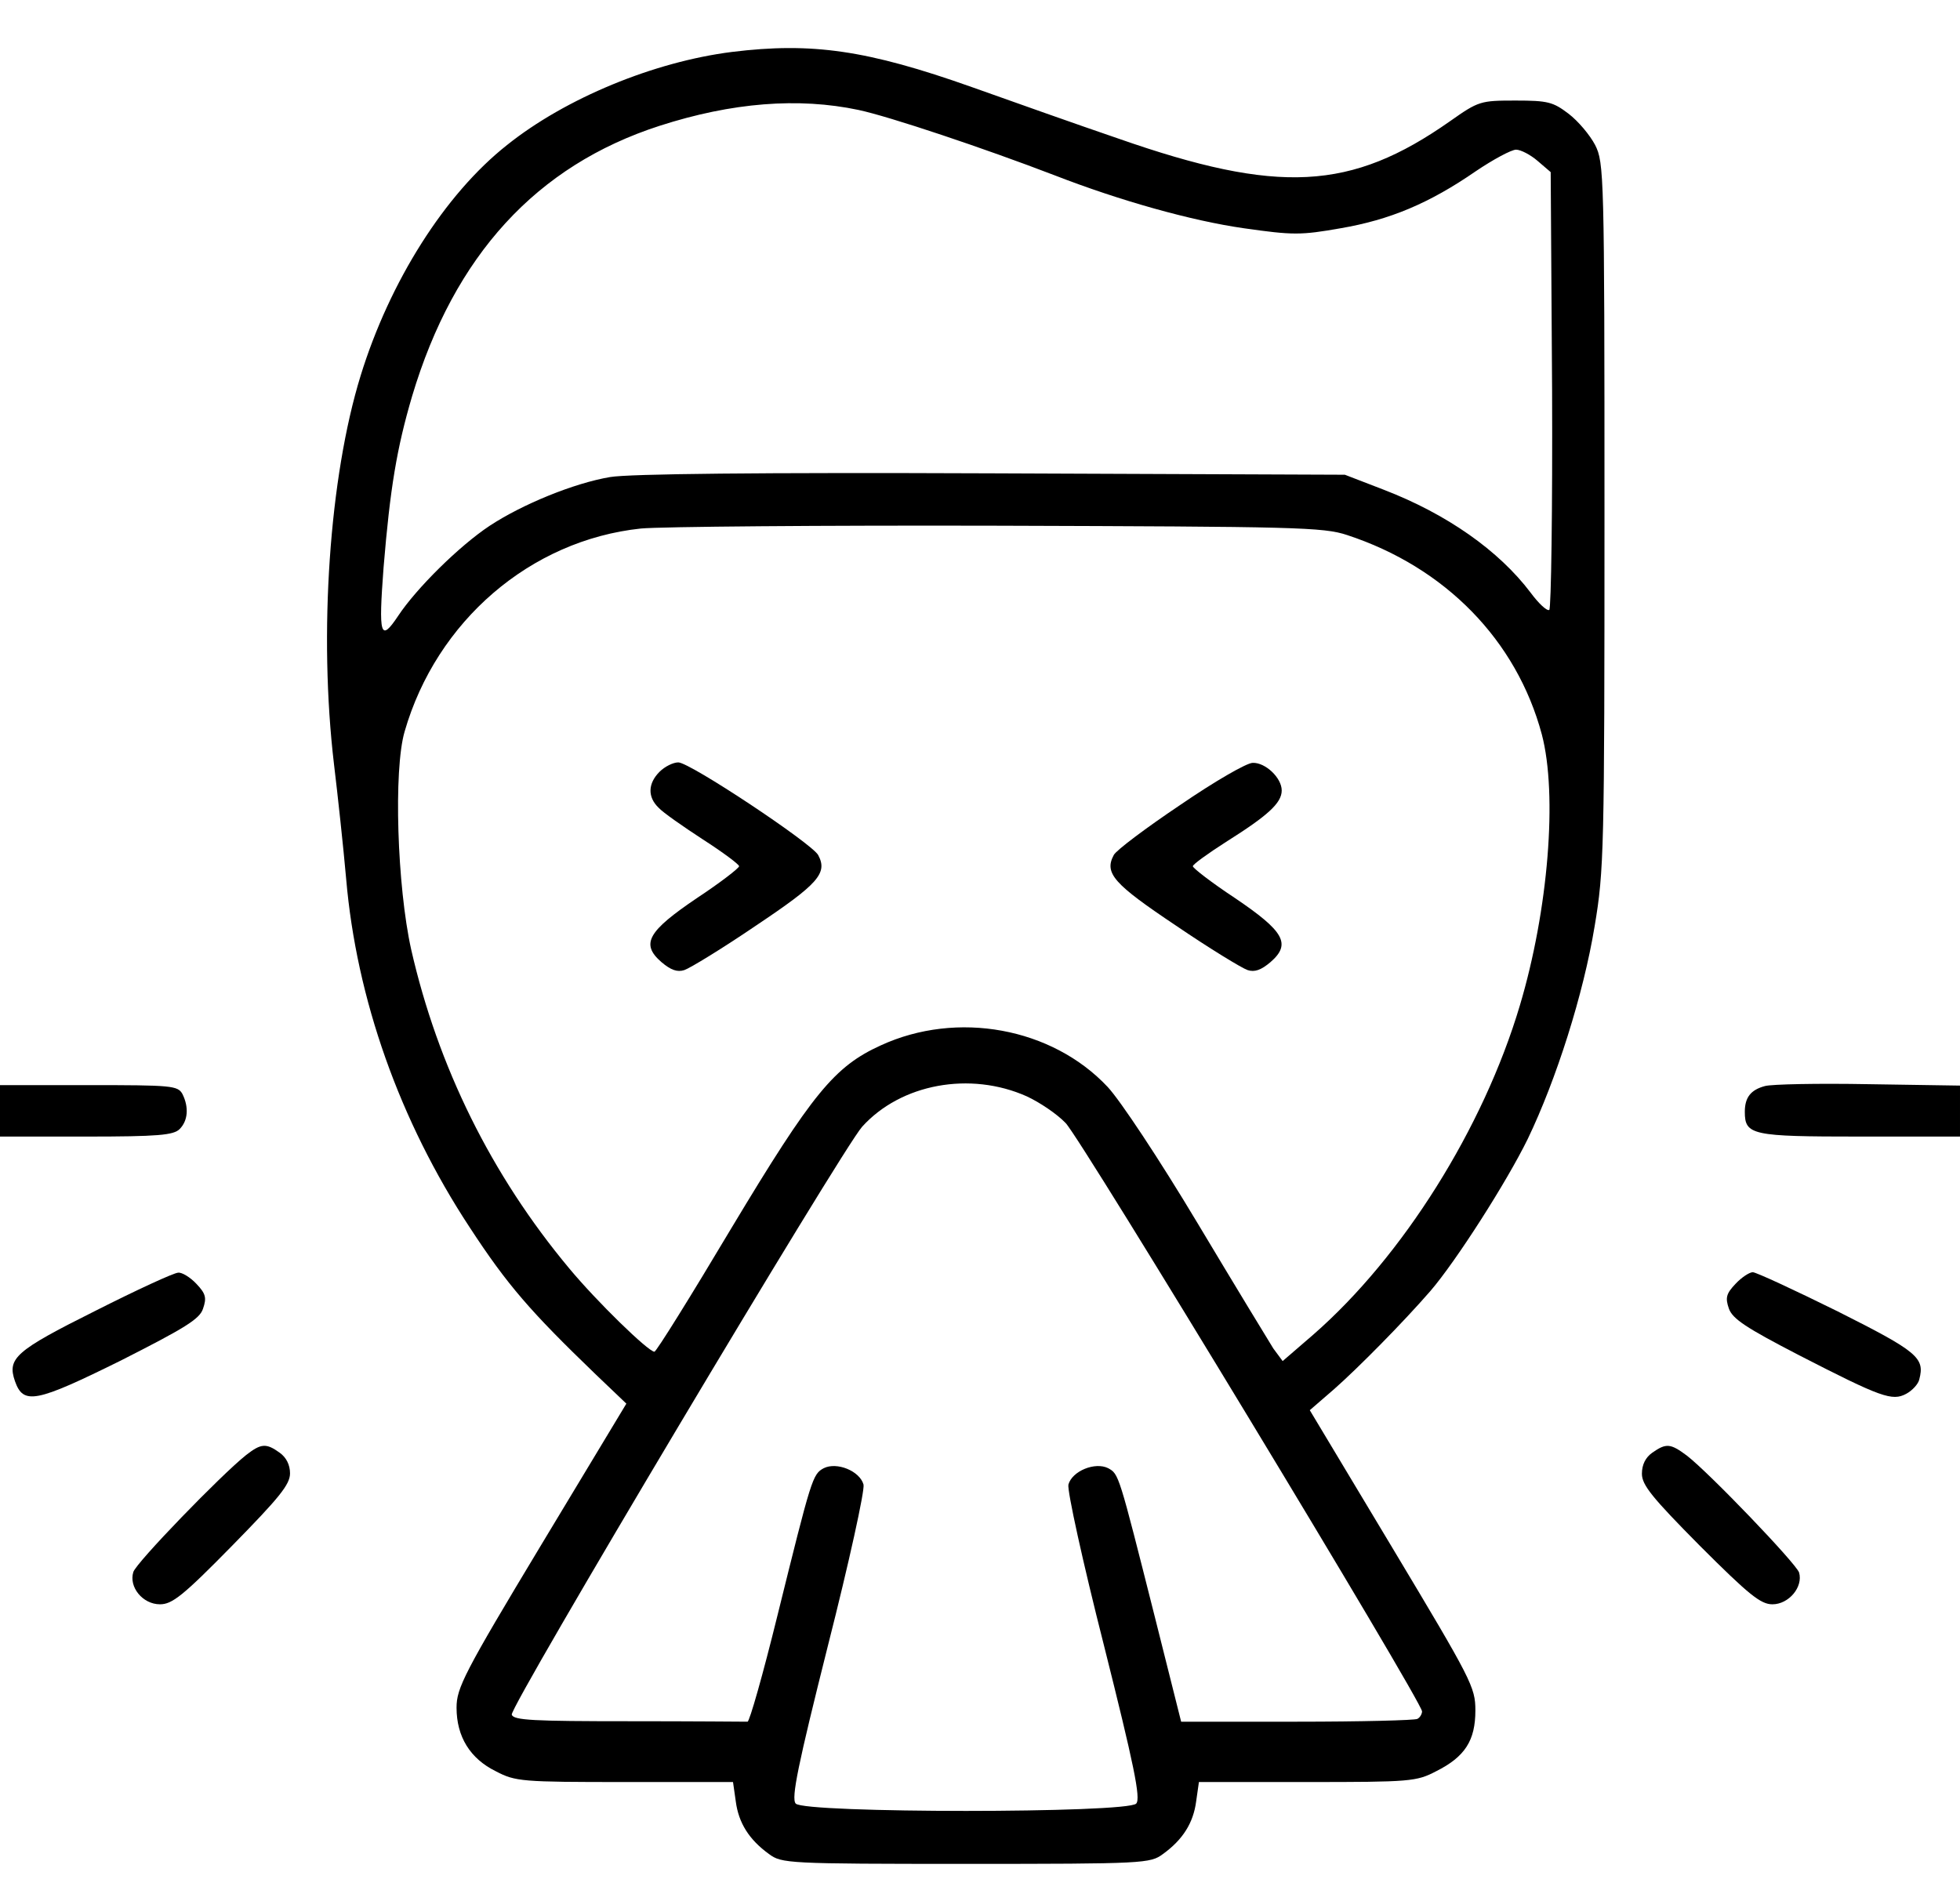 <?xml version="1.0" standalone="no"?>
<!DOCTYPE svg PUBLIC "-//W3C//DTD SVG 20010904//EN"
 "http://www.w3.org/TR/2001/REC-SVG-20010904/DTD/svg10.dtd">
<svg version="1.0" xmlns="http://www.w3.org/2000/svg"
 width="419pt" height="404pt" viewBox="0 0 419 404"
 preserveAspectRatio="xMidYMid meet">

<g transform="translate(0,404) scale(0.1,-0.1)"
fill="#000000" stroke="none">
<path d="M1565 3929 c-167 -21 -356 -99 -481 -199 -133 -105 -251 -292 -313
-493 -67 -217 -90 -552 -57 -831 8 -66 20 -177 26 -245 22 -256 114 -517 264
-745 81 -124 130 -180 269 -314 l66 -63 -182 -302 c-165 -274 -181 -306 -181
-348 0 -62 29 -109 84 -136 42 -22 55 -23 276 -23 l231 0 6 -42 c6 -45 28 -81
71 -112 27 -20 39 -21 421 -21 382 0 394 1 421 21 43 31 65 67 71 112 l6 42
231 0 c221 0 234 1 276 23 62 31 84 66 84 130 0 50 -8 65 -177 347 l-177 295
52 45 c51 45 147 142 206 210 55 64 163 233 208 325 61 127 119 309 143 455
20 119 21 161 21 878 0 732 -1 754 -20 792 -11 21 -36 51 -57 67 -33 25 -44
28 -113 28 -75 0 -79 -1 -140 -44 -212 -149 -367 -157 -710 -37 -85 29 -226
79 -313 110 -223 79 -341 96 -512 75z m270 -124 c66 -14 269 -82 420 -140 139
-54 292 -97 404 -113 105 -15 122 -15 207 0 105 18 189 53 289 122 37 25 76
46 86 46 10 0 31 -11 46 -24 l28 -24 3 -466 c1 -255 -2 -467 -6 -470 -5 -3
-23 14 -40 37 -68 90 -179 168 -314 220 l-83 32 -755 3 c-498 2 -776 -1 -816
-8 -77 -13 -187 -58 -257 -104 -65 -43 -157 -134 -196 -193 -38 -57 -42 -42
-31 104 14 169 28 254 61 366 90 301 266 493 529 578 155 50 297 61 425 34z
m1045 -909 c210 -69 362 -225 416 -426 34 -129 14 -376 -47 -580 -78 -262
-250 -536 -441 -703 l-66 -57 -20 27 c-10 16 -83 136 -162 268 -82 137 -165
262 -192 291 -119 127 -322 164 -485 89 -99 -45 -146 -102 -319 -390 -87 -146
-161 -265 -165 -265 -13 0 -123 107 -182 178 -167 200 -281 432 -338 682 -30
135 -38 384 -14 466 68 236 269 409 505 434 41 4 386 7 765 6 635 -2 694 -3
745 -20z m-685 -1200 c28 -13 65 -38 83 -57 33 -33 762 -1237 762 -1258 0 -5
-4 -13 -10 -16 -5 -3 -121 -6 -257 -6 l-248 0 -56 223 c-78 309 -77 306 -100
319 -28 14 -77 -6 -85 -35 -3 -12 31 -167 76 -344 64 -255 79 -327 69 -338
-17 -21 -711 -21 -728 0 -10 11 5 83 69 338 45 177 79 332 76 344 -8 29 -57
49 -85 35 -24 -13 -26 -20 -99 -315 -31 -126 -60 -228 -64 -227 -5 0 -118 1
-253 1 -205 0 -247 2 -251 14 -6 15 706 1209 749 1257 83 92 231 119 352 65z"/>
<path d="M1410 2390 c-25 -25 -26 -54 -2 -77 9 -10 52 -40 95 -68 42 -27 77
-53 77 -57 0 -4 -40 -35 -90 -68 -105 -71 -121 -98 -76 -137 20 -17 34 -22 49
-17 12 4 81 46 153 95 133 89 154 112 133 151 -14 25 -274 198 -299 198 -11 0
-29 -9 -40 -20z"/>
<path d="M2523 2319 c-73 -49 -137 -97 -142 -107 -21 -39 0 -62 133 -151 72
-49 141 -91 153 -95 15 -5 29 0 49 17 45 39 29 66 -76 137 -50 33 -90 64 -90
68 0 4 32 27 71 52 89 56 119 83 119 110 0 27 -35 60 -62 59 -13 0 -82 -40
-155 -90z"/>
<path d="M3773 1718 c-30 -8 -43 -24 -43 -55 0 -50 15 -53 246 -53 l214 0 0
55 0 54 -195 3 c-108 2 -208 0 -222 -4z"/>
<path d="M0 1665 l0 -55 184 0 c154 0 187 3 200 16 18 18 20 47 6 75 -10 18
-23 19 -200 19 l-190 0 0 -55z"/>
<path d="M203 1237 c-170 -85 -188 -101 -171 -150 18 -51 44 -46 226 44 138
70 169 89 176 111 8 23 6 32 -14 53 -13 14 -31 25 -39 24 -9 0 -89 -37 -178
-82z"/>
<path d="M3710 1295 c-20 -21 -22 -30 -14 -53 8 -22 37 -41 149 -99 177 -91
200 -99 230 -83 13 7 26 21 28 31 12 46 -3 59 -174 145 -93 46 -175 84 -182
84 -7 0 -24 -11 -37 -25z"/>
<path d="M526 929 c-53 -42 -235 -230 -241 -250 -10 -32 20 -69 57 -69 26 0
49 18 154 125 101 103 124 131 124 155 0 18 -8 34 -22 44 -29 21 -40 20 -72
-5z"/>
<path d="M3532 934 c-14 -10 -22 -25 -22 -45 0 -24 22 -51 124 -154 105 -105
130 -125 155 -125 35 0 66 37 57 68 -7 20 -192 213 -240 250 -35 26 -44 27
-74 6z"/>
</g>
</svg>
